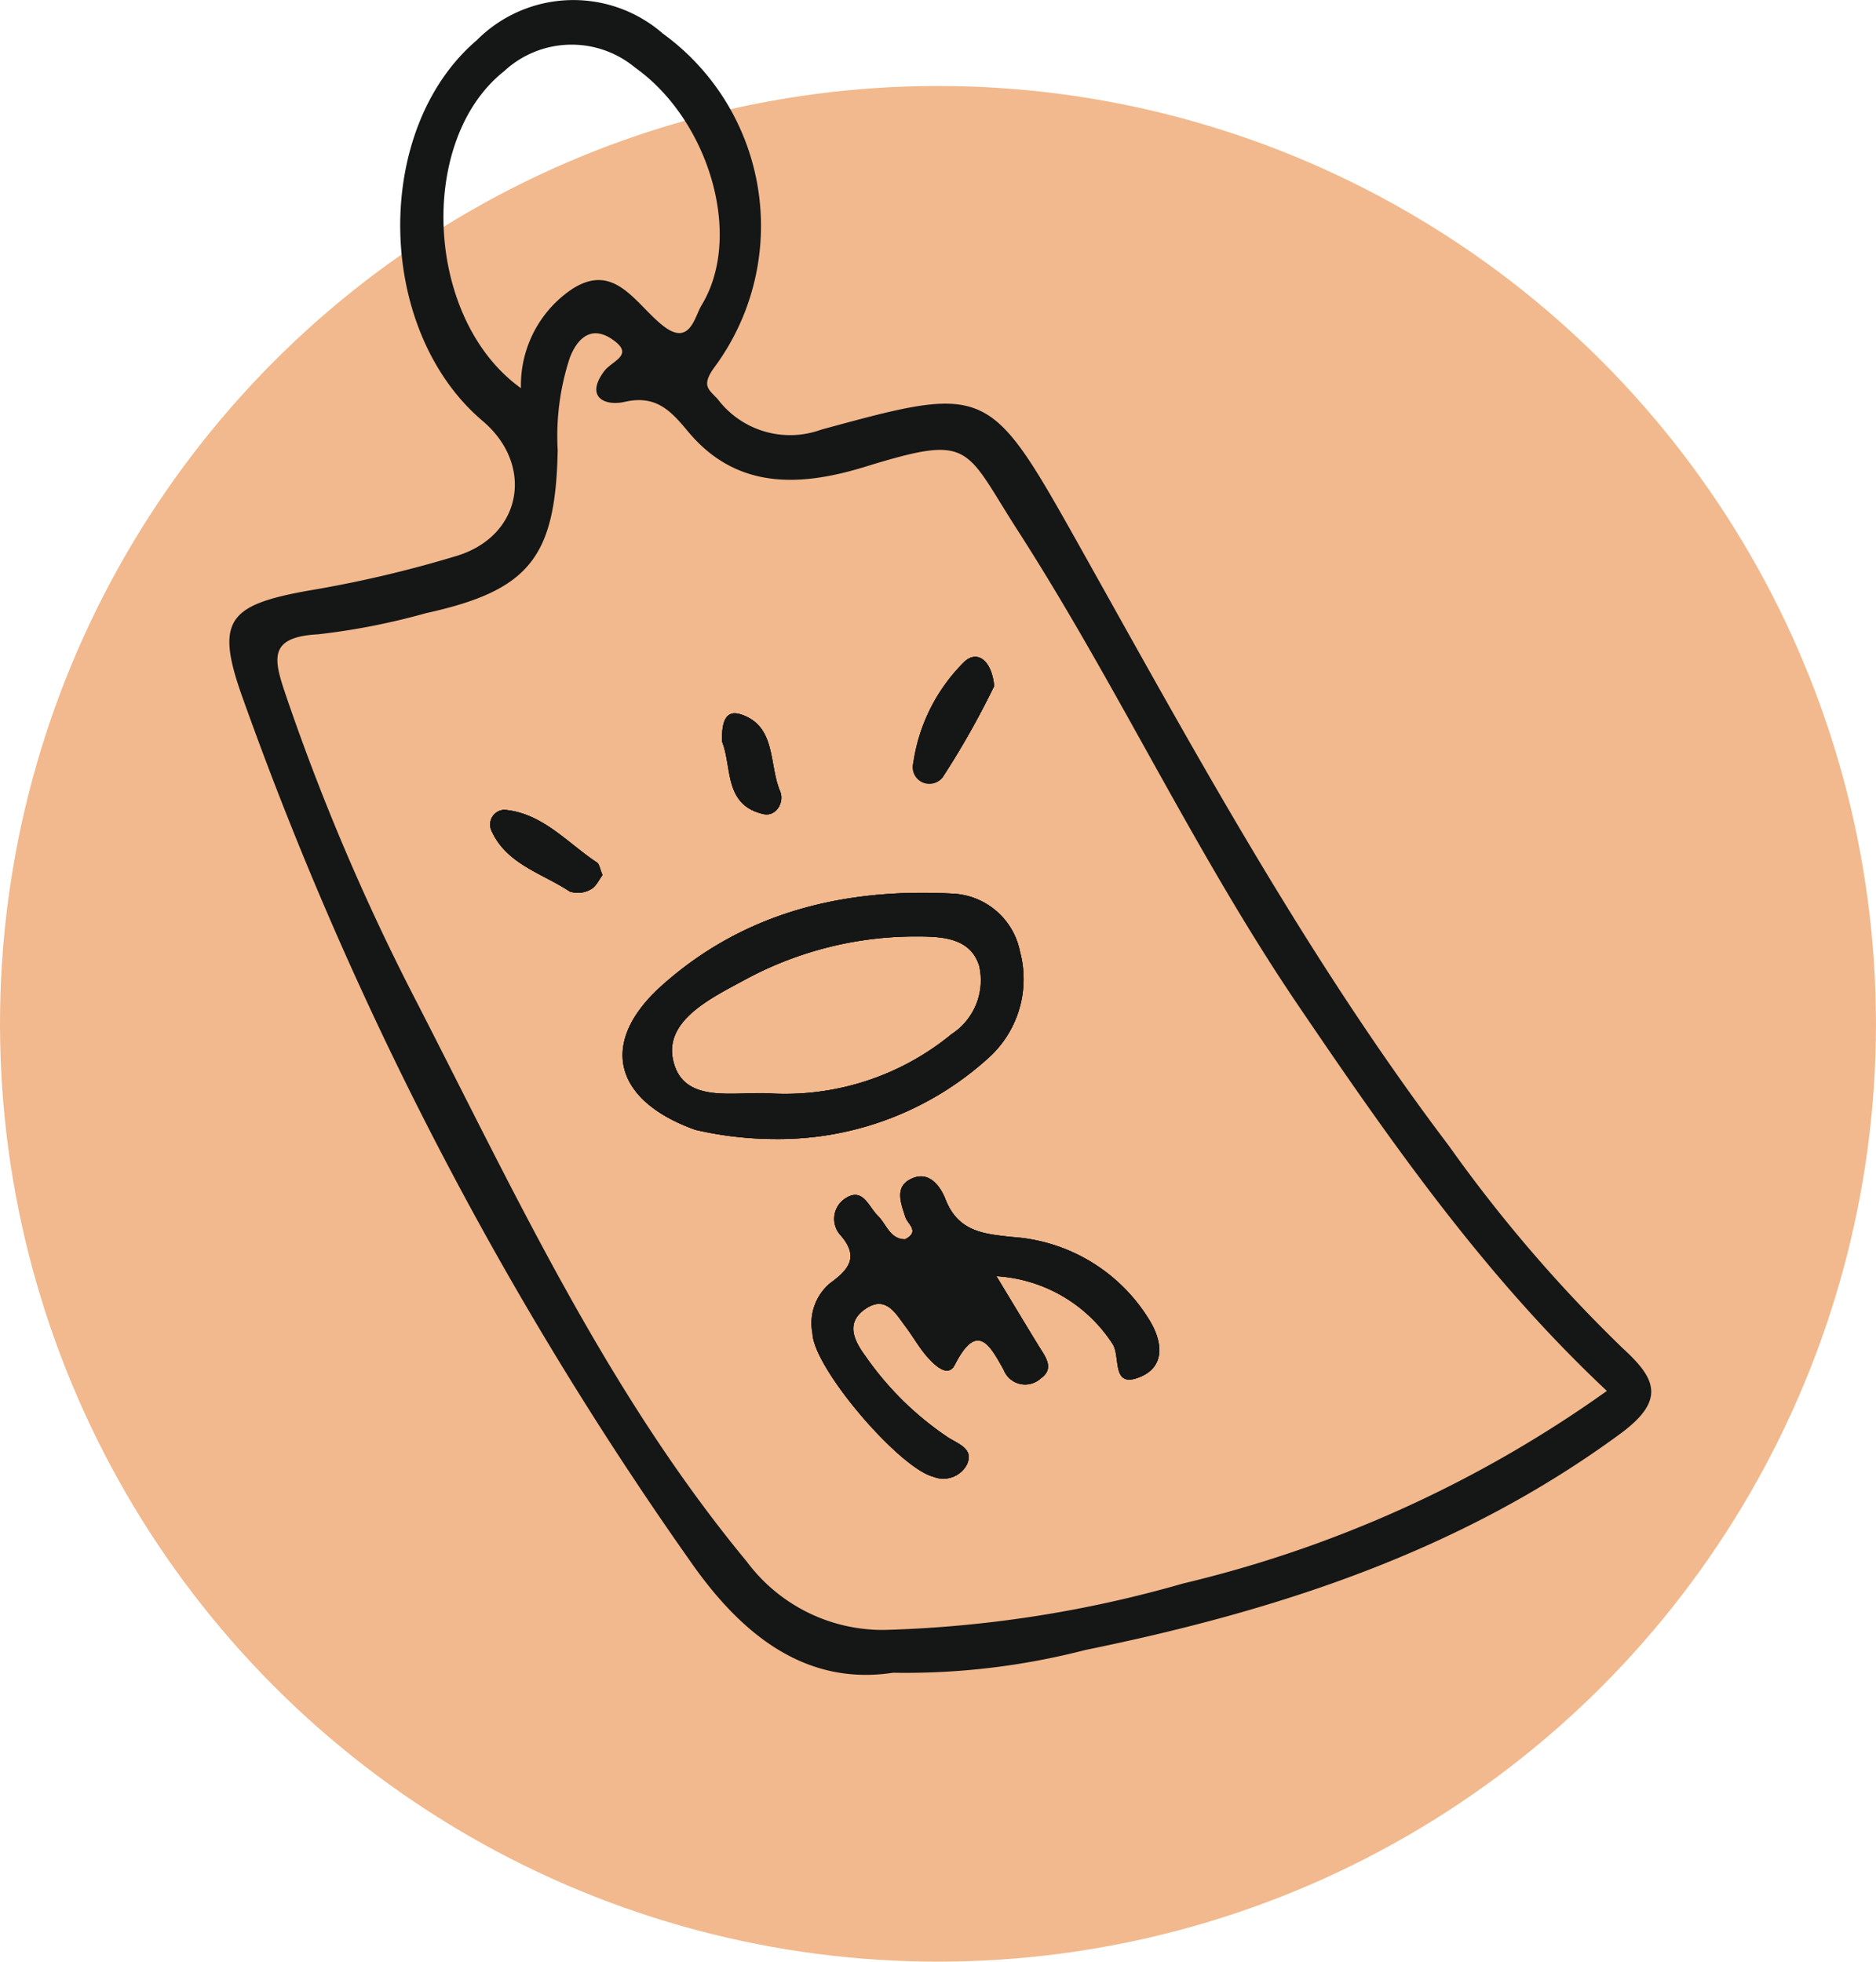 <svg xmlns="http://www.w3.org/2000/svg" width="77.251" height="80.791" viewBox="0 0 77.251 80.791"><defs><style>.a{fill:#f1b98d;}.b{fill:#151616;}</style></defs><g transform="translate(-423.519 -508.084)"><circle class="a" cx="38.625" cy="38.625" r="38.625" transform="translate(423.519 511.625)"/><path class="b" d="M448.093,543.6c-1.221-.809-2.233-2.031-3.808-2.166a.608.608,0,0,0-.54.826c.607,1.407,2.09,1.778,3.236,2.537a1.051,1.051,0,0,0,.86-.085c.227-.109.354-.421.488-.59C448.22,543.863,448.2,543.669,448.093,543.6Zm7.551-2.924c-.472-1.1-.143-2.68-1.61-3.169-.708-.235-.8.464-.775,1.13.413,1.028.059,2.612,1.711,2.974C455.484,541.723,455.829,541.116,455.644,540.678Zm7.575-5.326a7.328,7.328,0,0,0-2.089,4.146.689.689,0,0,0,1.2.6,34.6,34.6,0,0,0,2.123-3.758C464.357,535.268,463.75,534.838,463.219,535.352Zm2.3,11.924a2.963,2.963,0,0,0-2.739-2.385c-4.449-.244-8.62.742-12.025,3.8-2.612,2.351-1.938,4.735,1.4,5.924a14.653,14.653,0,0,0,3.3.379,12.865,12.865,0,0,0,8.781-3.354A4.365,4.365,0,0,0,465.52,547.276Zm-2.8,3.387a10.8,10.8,0,0,1-7.365,2.461c-1.517-.126-3.707.506-4.12-1.382-.363-1.643,1.584-2.562,2.966-3.312a14.738,14.738,0,0,1,7.171-1.778c1.079,0,2.123.118,2.469,1.2A2.646,2.646,0,0,1,462.722,550.663Zm8.115,11.773a7.16,7.16,0,0,0-5.6-3.4c-1.18-.126-2.25-.2-2.781-1.542-.194-.505-.649-1.2-1.374-.876-.75.32-.463,1.011-.278,1.592.093.295.616.59-.017.919-.623-.009-.766-.615-1.12-.969-.4-.388-.632-1.239-1.4-.674a1,1,0,0,0-.16,1.441c.842.935.328,1.474-.413,2.014a2.149,2.149,0,0,0-.716,2.056c.05,1.441,3.573,5.553,4.98,5.907a1.093,1.093,0,0,0,1.365-.48c.312-.658-.3-.843-.767-1.138a12.846,12.846,0,0,1-3.4-3.345c-.463-.632-.859-1.391.034-1.972.817-.531,1.213.21,1.618.75.32.421.573.893.927,1.281.286.32.826.842,1.1.294.944-1.845,1.475-.749,2.014.2a.946.946,0,0,0,1.525.362c.607-.43.152-.935-.118-1.39-.547-.893-1.087-1.795-1.71-2.823a6.135,6.135,0,0,1,4.8,2.806c.328.539-.076,1.862,1.154,1.331C471.486,564.348,471.41,563.363,470.837,562.436Zm0,0a7.16,7.16,0,0,0-5.6-3.4c-1.18-.126-2.25-.2-2.781-1.542-.194-.505-.649-1.2-1.374-.876-.75.32-.463,1.011-.278,1.592.093.295.616.59-.017.919-.623-.009-.766-.615-1.12-.969-.4-.388-.632-1.239-1.4-.674a1,1,0,0,0-.16,1.441c.842.935.328,1.474-.413,2.014a2.149,2.149,0,0,0-.716,2.056c.05,1.441,3.573,5.553,4.98,5.907a1.093,1.093,0,0,0,1.365-.48c.312-.658-.3-.843-.767-1.138a12.846,12.846,0,0,1-3.4-3.345c-.463-.632-.859-1.391.034-1.972.817-.531,1.213.21,1.618.75.32.421.573.893.927,1.281.286.32.826.842,1.1.294.944-1.845,1.475-.749,2.014.2a.946.946,0,0,0,1.525.362c.607-.43.152-.935-.118-1.39-.547-.893-1.087-1.795-1.71-2.823a6.135,6.135,0,0,1,4.8,2.806c.328.539-.076,1.862,1.154,1.331C471.486,564.348,471.41,563.363,470.837,562.436Zm-5.317-15.16a2.963,2.963,0,0,0-2.739-2.385c-4.449-.244-8.62.742-12.025,3.8-2.612,2.351-1.938,4.735,1.4,5.924a14.653,14.653,0,0,0,3.3.379,12.865,12.865,0,0,0,8.781-3.354A4.365,4.365,0,0,0,465.52,547.276Zm-2.8,3.387a10.8,10.8,0,0,1-7.365,2.461c-1.517-.126-3.707.506-4.12-1.382-.363-1.643,1.584-2.562,2.966-3.312a14.738,14.738,0,0,1,7.171-1.778c1.079,0,2.123.118,2.469,1.2A2.646,2.646,0,0,1,462.722,550.663Zm-.387-10.567a34.6,34.6,0,0,0,2.123-3.758c-.1-1.07-.708-1.5-1.239-.986a7.328,7.328,0,0,0-2.089,4.146A.689.689,0,0,0,462.335,540.1Zm-7.365,1.517c.514.11.859-.5.674-.935-.472-1.1-.143-2.68-1.61-3.169-.708-.235-.8.464-.775,1.13C453.672,539.667,453.318,541.251,454.97,541.613Zm-10.685-.177a.608.608,0,0,0-.54.826c.607,1.407,2.09,1.778,3.236,2.537a1.051,1.051,0,0,0,.86-.085c.227-.109.354-.421.488-.59-.109-.261-.134-.455-.236-.522C446.872,542.793,445.86,541.571,444.285,541.436ZM490.328,563.6a59.627,59.627,0,0,1-7.146-8.325c-5.957-7.871-10.634-16.533-15.446-25.12-3.5-6.219-3.657-6.219-10.407-4.374a3.737,3.737,0,0,1-4.247-1.247c-.362-.413-.733-.539-.109-1.373a9.788,9.788,0,0,0-2.158-13.694,5.61,5.61,0,0,0-7.668.278c-4.3,3.674-4.171,11.932.244,15.674,2.124,1.795,1.644,4.7-1.019,5.545a48.464,48.464,0,0,1-6.177,1.449c-3.337.6-3.834,1.256-2.646,4.517a147.823,147.823,0,0,0,18.53,35.645c2,2.806,4.6,4.955,8.216,4.4a29.556,29.556,0,0,0,7.913-.936c7.887-1.609,15.438-4.053,22.044-8.915C492.14,565.731,491.693,564.845,490.328,563.6Zm-46.06-52.574a4.082,4.082,0,0,1,5.4-.16c3.042,2.157,4.475,6.944,2.739,9.792-.287.472-.48,1.71-1.584.843-1.172-.919-2.056-2.79-3.952-1.366a4.78,4.78,0,0,0-1.9,3.936C441.015,521.237,440.686,513.873,444.268,511.024ZM472.236,573.3a49.306,49.306,0,0,1-12.311,1.913,6.976,6.976,0,0,1-5.655-2.815c-5.806-7.02-9.573-15.236-13.693-23.241a92.027,92.027,0,0,1-5.292-12.455c-.5-1.474-.733-2.384,1.331-2.494a28.065,28.065,0,0,0,4.433-.868c4.247-.935,5.351-2.275,5.435-6.716a10.292,10.292,0,0,1,.506-3.826c.328-.826.91-1.323,1.761-.724.91.632-.017.859-.346,1.289-.8,1.062,0,1.458.835,1.272,1.306-.3,1.912.38,2.62,1.231,2.031,2.435,4.7,2.241,7.315,1.432,4.407-1.357,4.036-.809,6.261,2.646,4.087,6.354,7.272,13.247,11.527,19.525,3.809,5.612,7.66,11.148,12.725,15.9A49.838,49.838,0,0,1,472.236,573.3Zm-6.994-14.267c-1.18-.126-2.25-.2-2.781-1.542-.194-.505-.649-1.2-1.374-.876-.75.32-.463,1.011-.278,1.592.093.295.616.59-.017.919-.623-.009-.766-.615-1.12-.969-.4-.388-.632-1.239-1.4-.674a1,1,0,0,0-.16,1.441c.842.935.328,1.474-.413,2.014a2.149,2.149,0,0,0-.716,2.056c.05,1.441,3.573,5.553,4.98,5.907a1.093,1.093,0,0,0,1.365-.48c.312-.658-.3-.843-.767-1.138a12.846,12.846,0,0,1-3.4-3.345c-.463-.632-.859-1.391.034-1.972.817-.531,1.213.21,1.618.75.32.421.573.893.927,1.281.286.32.826.842,1.1.294.944-1.845,1.475-.749,2.014.2a.946.946,0,0,0,1.525.362c.607-.43.152-.935-.118-1.39-.547-.893-1.087-1.795-1.71-2.823a6.135,6.135,0,0,1,4.8,2.806c.328.539-.076,1.862,1.154,1.331.986-.43.91-1.415.337-2.342A7.16,7.16,0,0,0,465.242,559.031Zm.278-11.755a2.963,2.963,0,0,0-2.739-2.385c-4.449-.244-8.62.742-12.025,3.8-2.612,2.351-1.938,4.735,1.4,5.924a14.653,14.653,0,0,0,3.3.379,12.865,12.865,0,0,0,8.781-3.354A4.365,4.365,0,0,0,465.52,547.276Zm-2.8,3.387a10.8,10.8,0,0,1-7.365,2.461c-1.517-.126-3.707.506-4.12-1.382-.363-1.643,1.584-2.562,2.966-3.312a14.738,14.738,0,0,1,7.171-1.778c1.079,0,2.123.118,2.469,1.2A2.646,2.646,0,0,1,462.722,550.663Zm-.387-10.567a34.6,34.6,0,0,0,2.123-3.758c-.1-1.07-.708-1.5-1.239-.986a7.328,7.328,0,0,0-2.089,4.146A.689.689,0,0,0,462.335,540.1Zm-7.365,1.517c.514.11.859-.5.674-.935-.472-1.1-.143-2.68-1.61-3.169-.708-.235-.8.464-.775,1.13C453.672,539.667,453.318,541.251,454.97,541.613Zm-10.685-.177a.608.608,0,0,0-.54.826c.607,1.407,2.09,1.778,3.236,2.537a1.051,1.051,0,0,0,.86-.085c.227-.109.354-.421.488-.59-.109-.261-.134-.455-.236-.522C446.872,542.793,445.86,541.571,444.285,541.436Zm3.808,2.166c-1.221-.809-2.233-2.031-3.808-2.166a.608.608,0,0,0-.54.826c.607,1.407,2.09,1.778,3.236,2.537a1.051,1.051,0,0,0,.86-.085c.227-.109.354-.421.488-.59C448.22,543.863,448.2,543.669,448.093,543.6Zm7.551-2.924c-.472-1.1-.143-2.68-1.61-3.169-.708-.235-.8.464-.775,1.13.413,1.028.059,2.612,1.711,2.974C455.484,541.723,455.829,541.116,455.644,540.678Zm7.575-5.326a7.328,7.328,0,0,0-2.089,4.146.689.689,0,0,0,1.2.6,34.6,34.6,0,0,0,2.123-3.758C464.357,535.268,463.75,534.838,463.219,535.352Zm2.3,11.924a2.963,2.963,0,0,0-2.739-2.385c-4.449-.244-8.62.742-12.025,3.8-2.612,2.351-1.938,4.735,1.4,5.924a14.653,14.653,0,0,0,3.3.379,12.865,12.865,0,0,0,8.781-3.354A4.365,4.365,0,0,0,465.52,547.276Zm-2.8,3.387a10.8,10.8,0,0,1-7.365,2.461c-1.517-.126-3.707.506-4.12-1.382-.363-1.643,1.584-2.562,2.966-3.312a14.738,14.738,0,0,1,7.171-1.778c1.079,0,2.123.118,2.469,1.2A2.646,2.646,0,0,1,462.722,550.663Zm8.115,11.773a7.16,7.16,0,0,0-5.6-3.4c-1.18-.126-2.25-.2-2.781-1.542-.194-.505-.649-1.2-1.374-.876-.75.32-.463,1.011-.278,1.592.093.295.616.59-.017.919-.623-.009-.766-.615-1.12-.969-.4-.388-.632-1.239-1.4-.674a1,1,0,0,0-.16,1.441c.842.935.328,1.474-.413,2.014a2.149,2.149,0,0,0-.716,2.056c.05,1.441,3.573,5.553,4.98,5.907a1.093,1.093,0,0,0,1.365-.48c.312-.658-.3-.843-.767-1.138a12.846,12.846,0,0,1-3.4-3.345c-.463-.632-.859-1.391.034-1.972.817-.531,1.213.21,1.618.75.32.421.573.893.927,1.281.286.32.826.842,1.1.294.944-1.845,1.475-.749,2.014.2a.946.946,0,0,0,1.525.362c.607-.43.152-.935-.118-1.39-.547-.893-1.087-1.795-1.71-2.823a6.135,6.135,0,0,1,4.8,2.806c.328.539-.076,1.862,1.154,1.331C471.486,564.348,471.41,563.363,470.837,562.436Zm0,0a7.16,7.16,0,0,0-5.6-3.4c-1.18-.126-2.25-.2-2.781-1.542-.194-.505-.649-1.2-1.374-.876-.75.32-.463,1.011-.278,1.592.093.295.616.59-.017.919-.623-.009-.766-.615-1.12-.969-.4-.388-.632-1.239-1.4-.674a1,1,0,0,0-.16,1.441c.842.935.328,1.474-.413,2.014a2.149,2.149,0,0,0-.716,2.056c.05,1.441,3.573,5.553,4.98,5.907a1.093,1.093,0,0,0,1.365-.48c.312-.658-.3-.843-.767-1.138a12.846,12.846,0,0,1-3.4-3.345c-.463-.632-.859-1.391.034-1.972.817-.531,1.213.21,1.618.75.32.421.573.893.927,1.281.286.32.826.842,1.1.294.944-1.845,1.475-.749,2.014.2a.946.946,0,0,0,1.525.362c.607-.43.152-.935-.118-1.39-.547-.893-1.087-1.795-1.71-2.823a6.135,6.135,0,0,1,4.8,2.806c.328.539-.076,1.862,1.154,1.331C471.486,564.348,471.41,563.363,470.837,562.436Zm-5.317-15.16a2.963,2.963,0,0,0-2.739-2.385c-4.449-.244-8.62.742-12.025,3.8-2.612,2.351-1.938,4.735,1.4,5.924a14.653,14.653,0,0,0,3.3.379,12.865,12.865,0,0,0,8.781-3.354A4.365,4.365,0,0,0,465.52,547.276Zm-2.8,3.387a10.8,10.8,0,0,1-7.365,2.461c-1.517-.126-3.707.506-4.12-1.382-.363-1.643,1.584-2.562,2.966-3.312a14.738,14.738,0,0,1,7.171-1.778c1.079,0,2.123.118,2.469,1.2A2.646,2.646,0,0,1,462.722,550.663Zm.5-15.311a7.328,7.328,0,0,0-2.089,4.146.689.689,0,0,0,1.2.6,34.6,34.6,0,0,0,2.123-3.758C464.357,535.268,463.75,534.838,463.219,535.352Zm-7.575,5.326c-.472-1.1-.143-2.68-1.61-3.169-.708-.235-.8.464-.775,1.13.413,1.028.059,2.612,1.711,2.974C455.484,541.723,455.829,541.116,455.644,540.678Zm-7.551,2.924c-1.221-.809-2.233-2.031-3.808-2.166a.608.608,0,0,0-.54.826c.607,1.407,2.09,1.778,3.236,2.537a1.051,1.051,0,0,0,.86-.085c.227-.109.354-.421.488-.59C448.22,543.863,448.2,543.669,448.093,543.6Z"/><path class="b" d="M448.329,544.124c-.134.169-.261.481-.488.59a1.051,1.051,0,0,1-.86.085c-1.146-.759-2.629-1.13-3.236-2.537a.608.608,0,0,1,.54-.826c1.575.135,2.587,1.357,3.808,2.166C448.2,543.669,448.22,543.863,448.329,544.124Z"/><path class="b" d="M454.97,541.613c-1.652-.362-1.3-1.946-1.711-2.974-.025-.666.067-1.365.775-1.13,1.467.489,1.138,2.073,1.61,3.169C455.829,541.116,455.484,541.723,454.97,541.613Z"/><path class="b" d="M464.458,536.338a34.6,34.6,0,0,1-2.123,3.758.689.689,0,0,1-1.2-.6,7.328,7.328,0,0,1,2.089-4.146C463.75,534.838,464.357,535.268,464.458,536.338Z"/><path class="b" d="M465.52,547.276a2.963,2.963,0,0,0-2.739-2.385c-4.449-.244-8.62.742-12.025,3.8-2.612,2.351-1.938,4.735,1.4,5.924a14.653,14.653,0,0,0,3.3.379,12.865,12.865,0,0,0,8.781-3.354A4.365,4.365,0,0,0,465.52,547.276Zm-2.8,3.387a10.8,10.8,0,0,1-7.365,2.461c-1.517-.126-3.707.506-4.12-1.382-.363-1.643,1.584-2.562,2.966-3.312a14.738,14.738,0,0,1,7.171-1.778c1.079,0,2.123.118,2.469,1.2A2.646,2.646,0,0,1,462.722,550.663Z"/><path class="b" d="M470.5,564.778c-1.23.531-.826-.792-1.154-1.331a6.135,6.135,0,0,0-4.8-2.806c.623,1.028,1.163,1.93,1.71,2.823.27.455.725.96.118,1.39a.946.946,0,0,1-1.525-.362c-.539-.952-1.07-2.048-2.014-.2-.269.548-.809.026-1.1-.294-.354-.388-.607-.86-.927-1.281-.4-.54-.8-1.281-1.618-.75-.893.581-.5,1.34-.034,1.972a12.846,12.846,0,0,0,3.4,3.345c.472.295,1.079.48.767,1.138a1.093,1.093,0,0,1-1.365.48c-1.407-.354-4.93-4.466-4.98-5.907a2.149,2.149,0,0,1,.716-2.056c.741-.54,1.255-1.079.413-2.014a1,1,0,0,1,.16-1.441c.767-.565,1,.286,1.4.674.354.354.5.96,1.12.969.633-.329.11-.624.017-.919-.185-.581-.472-1.272.278-1.592.725-.321,1.18.371,1.374.876.531,1.34,1.6,1.416,2.781,1.542a7.16,7.16,0,0,1,5.6,3.4C471.41,563.363,471.486,564.348,470.5,564.778Z"/><path class="b" d="M470.5,564.778c-1.23.531-.826-.792-1.154-1.331a6.135,6.135,0,0,0-4.8-2.806c.623,1.028,1.163,1.93,1.71,2.823.27.455.725.96.118,1.39a.946.946,0,0,1-1.525-.362c-.539-.952-1.07-2.048-2.014-.2-.269.548-.809.026-1.1-.294-.354-.388-.607-.86-.927-1.281-.4-.54-.8-1.281-1.618-.75-.893.581-.5,1.34-.034,1.972a12.846,12.846,0,0,0,3.4,3.345c.472.295,1.079.48.767,1.138a1.093,1.093,0,0,1-1.365.48c-1.407-.354-4.93-4.466-4.98-5.907a2.149,2.149,0,0,1,.716-2.056c.741-.54,1.255-1.079.413-2.014a1,1,0,0,1,.16-1.441c.767-.565,1,.286,1.4.674.354.354.5.96,1.12.969.633-.329.11-.624.017-.919-.185-.581-.472-1.272.278-1.592.725-.321,1.18.371,1.374.876.531,1.34,1.6,1.416,2.781,1.542a7.16,7.16,0,0,1,5.6,3.4C471.41,563.363,471.486,564.348,470.5,564.778Z"/><path class="b" d="M465.52,547.276a2.963,2.963,0,0,0-2.739-2.385c-4.449-.244-8.62.742-12.025,3.8-2.612,2.351-1.938,4.735,1.4,5.924a14.653,14.653,0,0,0,3.3.379,12.865,12.865,0,0,0,8.781-3.354A4.365,4.365,0,0,0,465.52,547.276Zm-2.8,3.387a10.8,10.8,0,0,1-7.365,2.461c-1.517-.126-3.707.506-4.12-1.382-.363-1.643,1.584-2.562,2.966-3.312a14.738,14.738,0,0,1,7.171-1.778c1.079,0,2.123.118,2.469,1.2A2.646,2.646,0,0,1,462.722,550.663Z"/><path class="b" d="M464.458,536.338a34.6,34.6,0,0,1-2.123,3.758.689.689,0,0,1-1.2-.6,7.328,7.328,0,0,1,2.089-4.146C463.75,534.838,464.357,535.268,464.458,536.338Z"/><path class="b" d="M448.329,544.124c-.134.169-.261.481-.488.59a1.051,1.051,0,0,1-.86.085c-1.146-.759-2.629-1.13-3.236-2.537a.608.608,0,0,1,.54-.826c1.575.135,2.587,1.357,3.808,2.166C448.2,543.669,448.22,543.863,448.329,544.124Z"/><path class="b" d="M454.97,541.613c-1.652-.362-1.3-1.946-1.711-2.974-.025-.666.067-1.365.775-1.13,1.467.489,1.138,2.073,1.61,3.169C455.829,541.116,455.484,541.723,454.97,541.613Z"/><path class="b" d="M461.976,560.955c.789.2,1.187.694,1.519,1.653C462.269,562.317,462.238,561.549,461.976,560.955Z"/></g></svg>